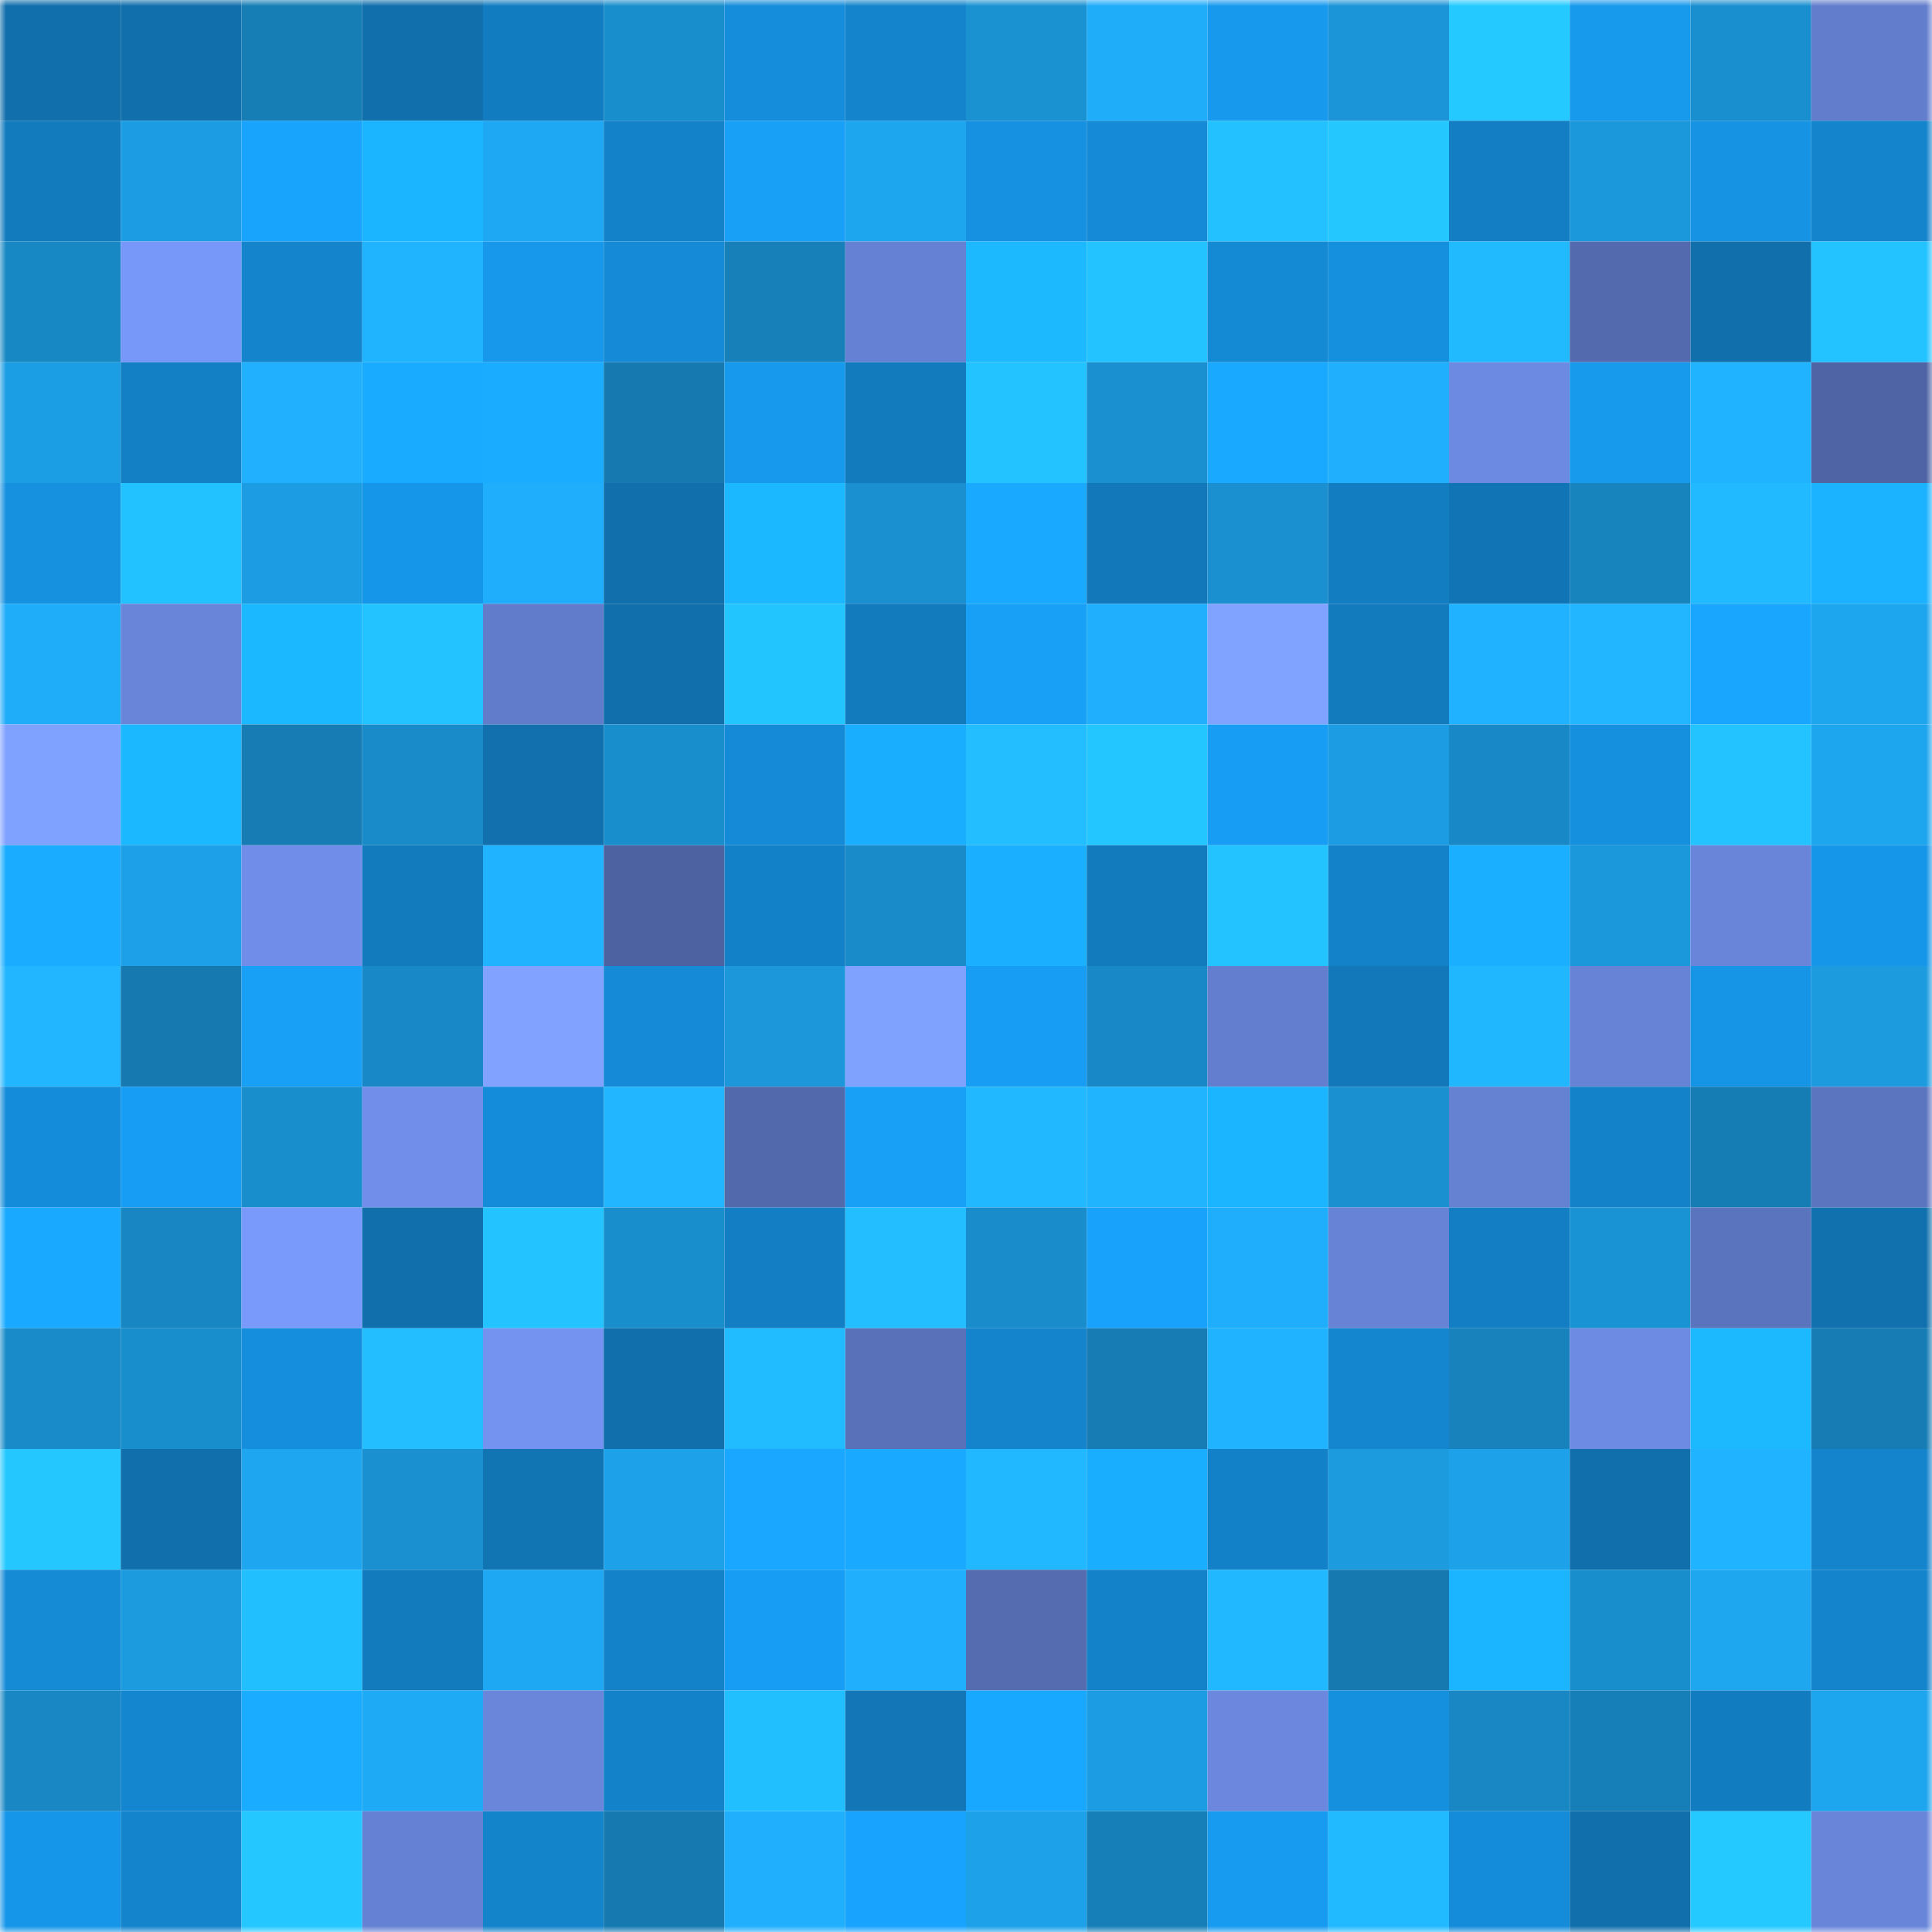 <svg viewBox="0 0 160 160" fill="none" role="img" xmlns="http://www.w3.org/2000/svg" width="240" height="240" name="ens%2Cbinancevip.eth"><mask id="1444526068" mask-type="alpha" maskUnits="userSpaceOnUse" x="0" y="0" width="160" height="160"><rect width="160" height="160" fill="#FFFFFF"></rect></mask><g mask="url(#1444526068)"><rect x="0" y="0" width="10" height="10" fill="#116fac"></rect><rect x="10" y="0" width="10" height="10" fill="#116fac"></rect><rect x="20" y="0" width="10" height="10" fill="#167eb5"></rect><rect x="30" y="0" width="10" height="10" fill="#116fac"></rect><rect x="40" y="0" width="10" height="10" fill="#127cc0"></rect><rect x="50" y="0" width="10" height="10" fill="#198ecd"></rect><rect x="60" y="0" width="10" height="10" fill="#158dda"></rect><rect x="70" y="0" width="10" height="10" fill="#1484cc"></rect><rect x="80" y="0" width="10" height="10" fill="#1a92d2"></rect><rect x="90" y="0" width="10" height="10" fill="#1facf9"></rect><rect x="100" y="0" width="10" height="10" fill="#179aee"></rect><rect x="110" y="0" width="10" height="10" fill="#1b95d8"></rect><rect x="120" y="0" width="10" height="10" fill="#24caff"></rect><rect x="130" y="0" width="10" height="10" fill="#1799ec"></rect><rect x="140" y="0" width="10" height="10" fill="#1a8fcf"></rect><rect x="150" y="0" width="10" height="10" fill="#627dcc"></rect><rect x="0" y="10" width="10" height="10" fill="#127bbe"></rect><rect x="10" y="10" width="10" height="10" fill="#1c9de3"></rect><rect x="20" y="10" width="10" height="10" fill="#18a3fc"></rect><rect x="30" y="10" width="10" height="10" fill="#1bb5ff"></rect><rect x="40" y="10" width="10" height="10" fill="#1ea8f3"></rect><rect x="50" y="10" width="10" height="10" fill="#1382c8"></rect><rect x="60" y="10" width="10" height="10" fill="#189ff6"></rect><rect x="70" y="10" width="10" height="10" fill="#1da5ee"></rect><rect x="80" y="10" width="10" height="10" fill="#1691e1"></rect><rect x="90" y="10" width="10" height="10" fill="#158bd7"></rect><rect x="100" y="10" width="10" height="10" fill="#23c1ff"></rect><rect x="110" y="10" width="10" height="10" fill="#24c8ff"></rect><rect x="120" y="10" width="10" height="10" fill="#137ec3"></rect><rect x="130" y="10" width="10" height="10" fill="#1b98dc"></rect><rect x="140" y="10" width="10" height="10" fill="#1693e3"></rect><rect x="150" y="10" width="10" height="10" fill="#1484cc"></rect><rect x="0" y="20" width="10" height="10" fill="#1888c4"></rect><rect x="10" y="20" width="10" height="10" fill="#7798f8"></rect><rect x="20" y="20" width="10" height="10" fill="#1484cd"></rect><rect x="30" y="20" width="10" height="10" fill="#20b4ff"></rect><rect x="40" y="20" width="10" height="10" fill="#1798eb"></rect><rect x="50" y="20" width="10" height="10" fill="#158bd7"></rect><rect x="60" y="20" width="10" height="10" fill="#1780b9"></rect><rect x="70" y="20" width="10" height="10" fill="#6581d3"></rect><rect x="80" y="20" width="10" height="10" fill="#1cb9ff"></rect><rect x="90" y="20" width="10" height="10" fill="#23c3ff"></rect><rect x="100" y="20" width="10" height="10" fill="#1489d4"></rect><rect x="110" y="20" width="10" height="10" fill="#1590de"></rect><rect x="120" y="20" width="10" height="10" fill="#21baff"></rect><rect x="130" y="20" width="10" height="10" fill="#546aae"></rect><rect x="140" y="20" width="10" height="10" fill="#116fac"></rect><rect x="150" y="20" width="10" height="10" fill="#23c3ff"></rect><rect x="0" y="30" width="10" height="10" fill="#1c9ee4"></rect><rect x="10" y="30" width="10" height="10" fill="#137fc5"></rect><rect x="20" y="30" width="10" height="10" fill="#20b0fe"></rect><rect x="30" y="30" width="10" height="10" fill="#19abff"></rect><rect x="40" y="30" width="10" height="10" fill="#1aadff"></rect><rect x="50" y="30" width="10" height="10" fill="#167ab0"></rect><rect x="60" y="30" width="10" height="10" fill="#1799ed"></rect><rect x="70" y="30" width="10" height="10" fill="#127bbe"></rect><rect x="80" y="30" width="10" height="10" fill="#23c3ff"></rect><rect x="90" y="30" width="10" height="10" fill="#1a90d1"></rect><rect x="100" y="30" width="10" height="10" fill="#19a9ff"></rect><rect x="110" y="30" width="10" height="10" fill="#1faffd"></rect><rect x="120" y="30" width="10" height="10" fill="#6d8ae2"></rect><rect x="130" y="30" width="10" height="10" fill="#1799ec"></rect><rect x="140" y="30" width="10" height="10" fill="#20b3ff"></rect><rect x="150" y="30" width="10" height="10" fill="#4f64a4"></rect><rect x="0" y="40" width="10" height="10" fill="#1691e0"></rect><rect x="10" y="40" width="10" height="10" fill="#22c1ff"></rect><rect x="20" y="40" width="10" height="10" fill="#1c9ce2"></rect><rect x="30" y="40" width="10" height="10" fill="#1696e9"></rect><rect x="40" y="40" width="10" height="10" fill="#1faefb"></rect><rect x="50" y="40" width="10" height="10" fill="#116fac"></rect><rect x="60" y="40" width="10" height="10" fill="#1bb7ff"></rect><rect x="70" y="40" width="10" height="10" fill="#1a90d1"></rect><rect x="80" y="40" width="10" height="10" fill="#19a9ff"></rect><rect x="90" y="40" width="10" height="10" fill="#1278ba"></rect><rect x="100" y="40" width="10" height="10" fill="#1a90d0"></rect><rect x="110" y="40" width="10" height="10" fill="#137dc1"></rect><rect x="120" y="40" width="10" height="10" fill="#1174b4"></rect><rect x="130" y="40" width="10" height="10" fill="#1884be"></rect><rect x="140" y="40" width="10" height="10" fill="#21b9ff"></rect><rect x="150" y="40" width="10" height="10" fill="#1bb2ff"></rect><rect x="0" y="50" width="10" height="10" fill="#1facf8"></rect><rect x="10" y="50" width="10" height="10" fill="#6985da"></rect><rect x="20" y="50" width="10" height="10" fill="#1bb8ff"></rect><rect x="30" y="50" width="10" height="10" fill="#23c3ff"></rect><rect x="40" y="50" width="10" height="10" fill="#617cca"></rect><rect x="50" y="50" width="10" height="10" fill="#116fac"></rect><rect x="60" y="50" width="10" height="10" fill="#23c5ff"></rect><rect x="70" y="50" width="10" height="10" fill="#127bbe"></rect><rect x="80" y="50" width="10" height="10" fill="#189ff6"></rect><rect x="90" y="50" width="10" height="10" fill="#1faffd"></rect><rect x="100" y="50" width="10" height="10" fill="#80a3ff"></rect><rect x="110" y="50" width="10" height="10" fill="#127bbe"></rect><rect x="120" y="50" width="10" height="10" fill="#20b1ff"></rect><rect x="130" y="50" width="10" height="10" fill="#21b6ff"></rect><rect x="140" y="50" width="10" height="10" fill="#19a6ff"></rect><rect x="150" y="50" width="10" height="10" fill="#1da5ee"></rect><rect x="0" y="60" width="10" height="10" fill="#7fa1ff"></rect><rect x="10" y="60" width="10" height="10" fill="#1bb7ff"></rect><rect x="20" y="60" width="10" height="10" fill="#167cb3"></rect><rect x="30" y="60" width="10" height="10" fill="#198bc9"></rect><rect x="40" y="60" width="10" height="10" fill="#1170ad"></rect><rect x="50" y="60" width="10" height="10" fill="#198ecd"></rect><rect x="60" y="60" width="10" height="10" fill="#158bd7"></rect><rect x="70" y="60" width="10" height="10" fill="#1aaeff"></rect><rect x="80" y="60" width="10" height="10" fill="#22beff"></rect><rect x="90" y="60" width="10" height="10" fill="#23c6ff"></rect><rect x="100" y="60" width="10" height="10" fill="#179df3"></rect><rect x="110" y="60" width="10" height="10" fill="#1c9de3"></rect><rect x="120" y="60" width="10" height="10" fill="#1889c6"></rect><rect x="130" y="60" width="10" height="10" fill="#1590de"></rect><rect x="140" y="60" width="10" height="10" fill="#23c3ff"></rect><rect x="150" y="60" width="10" height="10" fill="#1da5ee"></rect><rect x="0" y="70" width="10" height="10" fill="#1aadff"></rect><rect x="10" y="70" width="10" height="10" fill="#1da0e7"></rect><rect x="20" y="70" width="10" height="10" fill="#708ee9"></rect><rect x="30" y="70" width="10" height="10" fill="#127bbe"></rect><rect x="40" y="70" width="10" height="10" fill="#20b3ff"></rect><rect x="50" y="70" width="10" height="10" fill="#4d62a1"></rect><rect x="60" y="70" width="10" height="10" fill="#1381c8"></rect><rect x="70" y="70" width="10" height="10" fill="#198bc9"></rect><rect x="80" y="70" width="10" height="10" fill="#1ab0ff"></rect><rect x="90" y="70" width="10" height="10" fill="#127bbe"></rect><rect x="100" y="70" width="10" height="10" fill="#23c3ff"></rect><rect x="110" y="70" width="10" height="10" fill="#1382c8"></rect><rect x="120" y="70" width="10" height="10" fill="#1aafff"></rect><rect x="130" y="70" width="10" height="10" fill="#1b98dc"></rect><rect x="140" y="70" width="10" height="10" fill="#6985da"></rect><rect x="150" y="70" width="10" height="10" fill="#1696e9"></rect><rect x="0" y="80" width="10" height="10" fill="#21b6ff"></rect><rect x="10" y="80" width="10" height="10" fill="#167ab0"></rect><rect x="20" y="80" width="10" height="10" fill="#18a0f7"></rect><rect x="30" y="80" width="10" height="10" fill="#1889c6"></rect><rect x="40" y="80" width="10" height="10" fill="#81a3ff"></rect><rect x="50" y="80" width="10" height="10" fill="#158bd7"></rect><rect x="60" y="80" width="10" height="10" fill="#1b97da"></rect><rect x="70" y="80" width="10" height="10" fill="#7fa2ff"></rect><rect x="80" y="80" width="10" height="10" fill="#179ef4"></rect><rect x="90" y="80" width="10" height="10" fill="#1889c6"></rect><rect x="100" y="80" width="10" height="10" fill="#637ece"></rect><rect x="110" y="80" width="10" height="10" fill="#1278ba"></rect><rect x="120" y="80" width="10" height="10" fill="#21b7ff"></rect><rect x="130" y="80" width="10" height="10" fill="#6783d6"></rect><rect x="140" y="80" width="10" height="10" fill="#1694e5"></rect><rect x="150" y="80" width="10" height="10" fill="#1c9bdf"></rect><rect x="0" y="90" width="10" height="10" fill="#158cd9"></rect><rect x="10" y="90" width="10" height="10" fill="#179df4"></rect><rect x="20" y="90" width="10" height="10" fill="#198ecc"></rect><rect x="30" y="90" width="10" height="10" fill="#718fea"></rect><rect x="40" y="90" width="10" height="10" fill="#158cd9"></rect><rect x="50" y="90" width="10" height="10" fill="#21b6ff"></rect><rect x="60" y="90" width="10" height="10" fill="#5269ab"></rect><rect x="70" y="90" width="10" height="10" fill="#18a0f7"></rect><rect x="80" y="90" width="10" height="10" fill="#21b8ff"></rect><rect x="90" y="90" width="10" height="10" fill="#20b4ff"></rect><rect x="100" y="90" width="10" height="10" fill="#1bb4ff"></rect><rect x="110" y="90" width="10" height="10" fill="#1a90d1"></rect><rect x="120" y="90" width="10" height="10" fill="#6581d2"></rect><rect x="130" y="90" width="10" height="10" fill="#1382c8"></rect><rect x="140" y="90" width="10" height="10" fill="#167cb4"></rect><rect x="150" y="90" width="10" height="10" fill="#5c75bf"></rect><rect x="0" y="100" width="10" height="10" fill="#19aaff"></rect><rect x="10" y="100" width="10" height="10" fill="#1886c2"></rect><rect x="20" y="100" width="10" height="10" fill="#7999fb"></rect><rect x="30" y="100" width="10" height="10" fill="#116fac"></rect><rect x="40" y="100" width="10" height="10" fill="#23c3ff"></rect><rect x="50" y="100" width="10" height="10" fill="#198ecd"></rect><rect x="60" y="100" width="10" height="10" fill="#137ec3"></rect><rect x="70" y="100" width="10" height="10" fill="#22beff"></rect><rect x="80" y="100" width="10" height="10" fill="#198ccb"></rect><rect x="90" y="100" width="10" height="10" fill="#18a2fb"></rect><rect x="100" y="100" width="10" height="10" fill="#1faefb"></rect><rect x="110" y="100" width="10" height="10" fill="#6783d6"></rect><rect x="120" y="100" width="10" height="10" fill="#137ec4"></rect><rect x="130" y="100" width="10" height="10" fill="#1a93d4"></rect><rect x="140" y="100" width="10" height="10" fill="#5b74be"></rect><rect x="150" y="100" width="10" height="10" fill="#1171af"></rect><rect x="0" y="110" width="10" height="10" fill="#198bc9"></rect><rect x="10" y="110" width="10" height="10" fill="#198ecd"></rect><rect x="20" y="110" width="10" height="10" fill="#158fdd"></rect><rect x="30" y="110" width="10" height="10" fill="#22beff"></rect><rect x="40" y="110" width="10" height="10" fill="#7493f1"></rect><rect x="50" y="110" width="10" height="10" fill="#116fac"></rect><rect x="60" y="110" width="10" height="10" fill="#21bbff"></rect><rect x="70" y="110" width="10" height="10" fill="#5971b8"></rect><rect x="80" y="110" width="10" height="10" fill="#1484cd"></rect><rect x="90" y="110" width="10" height="10" fill="#167cb3"></rect><rect x="100" y="110" width="10" height="10" fill="#20b3ff"></rect><rect x="110" y="110" width="10" height="10" fill="#1486d0"></rect><rect x="120" y="110" width="10" height="10" fill="#1782bc"></rect><rect x="130" y="110" width="10" height="10" fill="#6e8be4"></rect><rect x="140" y="110" width="10" height="10" fill="#1cb9ff"></rect><rect x="150" y="110" width="10" height="10" fill="#167cb3"></rect><rect x="0" y="120" width="10" height="10" fill="#24c8ff"></rect><rect x="10" y="120" width="10" height="10" fill="#116fac"></rect><rect x="20" y="120" width="10" height="10" fill="#1ea6f0"></rect><rect x="30" y="120" width="10" height="10" fill="#1a90d1"></rect><rect x="40" y="120" width="10" height="10" fill="#1175b4"></rect><rect x="50" y="120" width="10" height="10" fill="#1da2ea"></rect><rect x="60" y="120" width="10" height="10" fill="#19a7ff"></rect><rect x="70" y="120" width="10" height="10" fill="#19a9ff"></rect><rect x="80" y="120" width="10" height="10" fill="#21b8ff"></rect><rect x="90" y="120" width="10" height="10" fill="#1aaeff"></rect><rect x="100" y="120" width="10" height="10" fill="#1381c8"></rect><rect x="110" y="120" width="10" height="10" fill="#1c9bdf"></rect><rect x="120" y="120" width="10" height="10" fill="#1da2ea"></rect><rect x="130" y="120" width="10" height="10" fill="#116fac"></rect><rect x="140" y="120" width="10" height="10" fill="#20b3ff"></rect><rect x="150" y="120" width="10" height="10" fill="#1484cc"></rect><rect x="0" y="130" width="10" height="10" fill="#158bd6"></rect><rect x="10" y="130" width="10" height="10" fill="#1c9bdf"></rect><rect x="20" y="130" width="10" height="10" fill="#22bfff"></rect><rect x="30" y="130" width="10" height="10" fill="#127bbe"></rect><rect x="40" y="130" width="10" height="10" fill="#1ea7f2"></rect><rect x="50" y="130" width="10" height="10" fill="#1382c8"></rect><rect x="60" y="130" width="10" height="10" fill="#179ef4"></rect><rect x="70" y="130" width="10" height="10" fill="#1faffd"></rect><rect x="80" y="130" width="10" height="10" fill="#556cb0"></rect><rect x="90" y="130" width="10" height="10" fill="#1382c8"></rect><rect x="100" y="130" width="10" height="10" fill="#21b8ff"></rect><rect x="110" y="130" width="10" height="10" fill="#167ab0"></rect><rect x="120" y="130" width="10" height="10" fill="#1bb4ff"></rect><rect x="130" y="130" width="10" height="10" fill="#198ecd"></rect><rect x="140" y="130" width="10" height="10" fill="#1ea6ef"></rect><rect x="150" y="130" width="10" height="10" fill="#1484cc"></rect><rect x="0" y="140" width="10" height="10" fill="#1887c3"></rect><rect x="10" y="140" width="10" height="10" fill="#1486d0"></rect><rect x="20" y="140" width="10" height="10" fill="#1aacff"></rect><rect x="30" y="140" width="10" height="10" fill="#1eaaf5"></rect><rect x="40" y="140" width="10" height="10" fill="#6986da"></rect><rect x="50" y="140" width="10" height="10" fill="#1382c8"></rect><rect x="60" y="140" width="10" height="10" fill="#22bfff"></rect><rect x="70" y="140" width="10" height="10" fill="#1276b7"></rect><rect x="80" y="140" width="10" height="10" fill="#19a8ff"></rect><rect x="90" y="140" width="10" height="10" fill="#1c9de3"></rect><rect x="100" y="140" width="10" height="10" fill="#6b88de"></rect><rect x="110" y="140" width="10" height="10" fill="#1590de"></rect><rect x="120" y="140" width="10" height="10" fill="#1887c3"></rect><rect x="130" y="140" width="10" height="10" fill="#177fb7"></rect><rect x="140" y="140" width="10" height="10" fill="#127cc0"></rect><rect x="150" y="140" width="10" height="10" fill="#1da5ee"></rect><rect x="0" y="150" width="10" height="10" fill="#1696e9"></rect><rect x="10" y="150" width="10" height="10" fill="#1484cc"></rect><rect x="20" y="150" width="10" height="10" fill="#24c7ff"></rect><rect x="30" y="150" width="10" height="10" fill="#6581d3"></rect><rect x="40" y="150" width="10" height="10" fill="#1383ca"></rect><rect x="50" y="150" width="10" height="10" fill="#167ab0"></rect><rect x="60" y="150" width="10" height="10" fill="#1faffc"></rect><rect x="70" y="150" width="10" height="10" fill="#18a4fe"></rect><rect x="80" y="150" width="10" height="10" fill="#1da1e9"></rect><rect x="90" y="150" width="10" height="10" fill="#177fb7"></rect><rect x="100" y="150" width="10" height="10" fill="#179bf0"></rect><rect x="110" y="150" width="10" height="10" fill="#21b9ff"></rect><rect x="120" y="150" width="10" height="10" fill="#158cd9"></rect><rect x="130" y="150" width="10" height="10" fill="#116fac"></rect><rect x="140" y="150" width="10" height="10" fill="#24caff"></rect><rect x="150" y="150" width="10" height="10" fill="#6985da"></rect></g></svg>